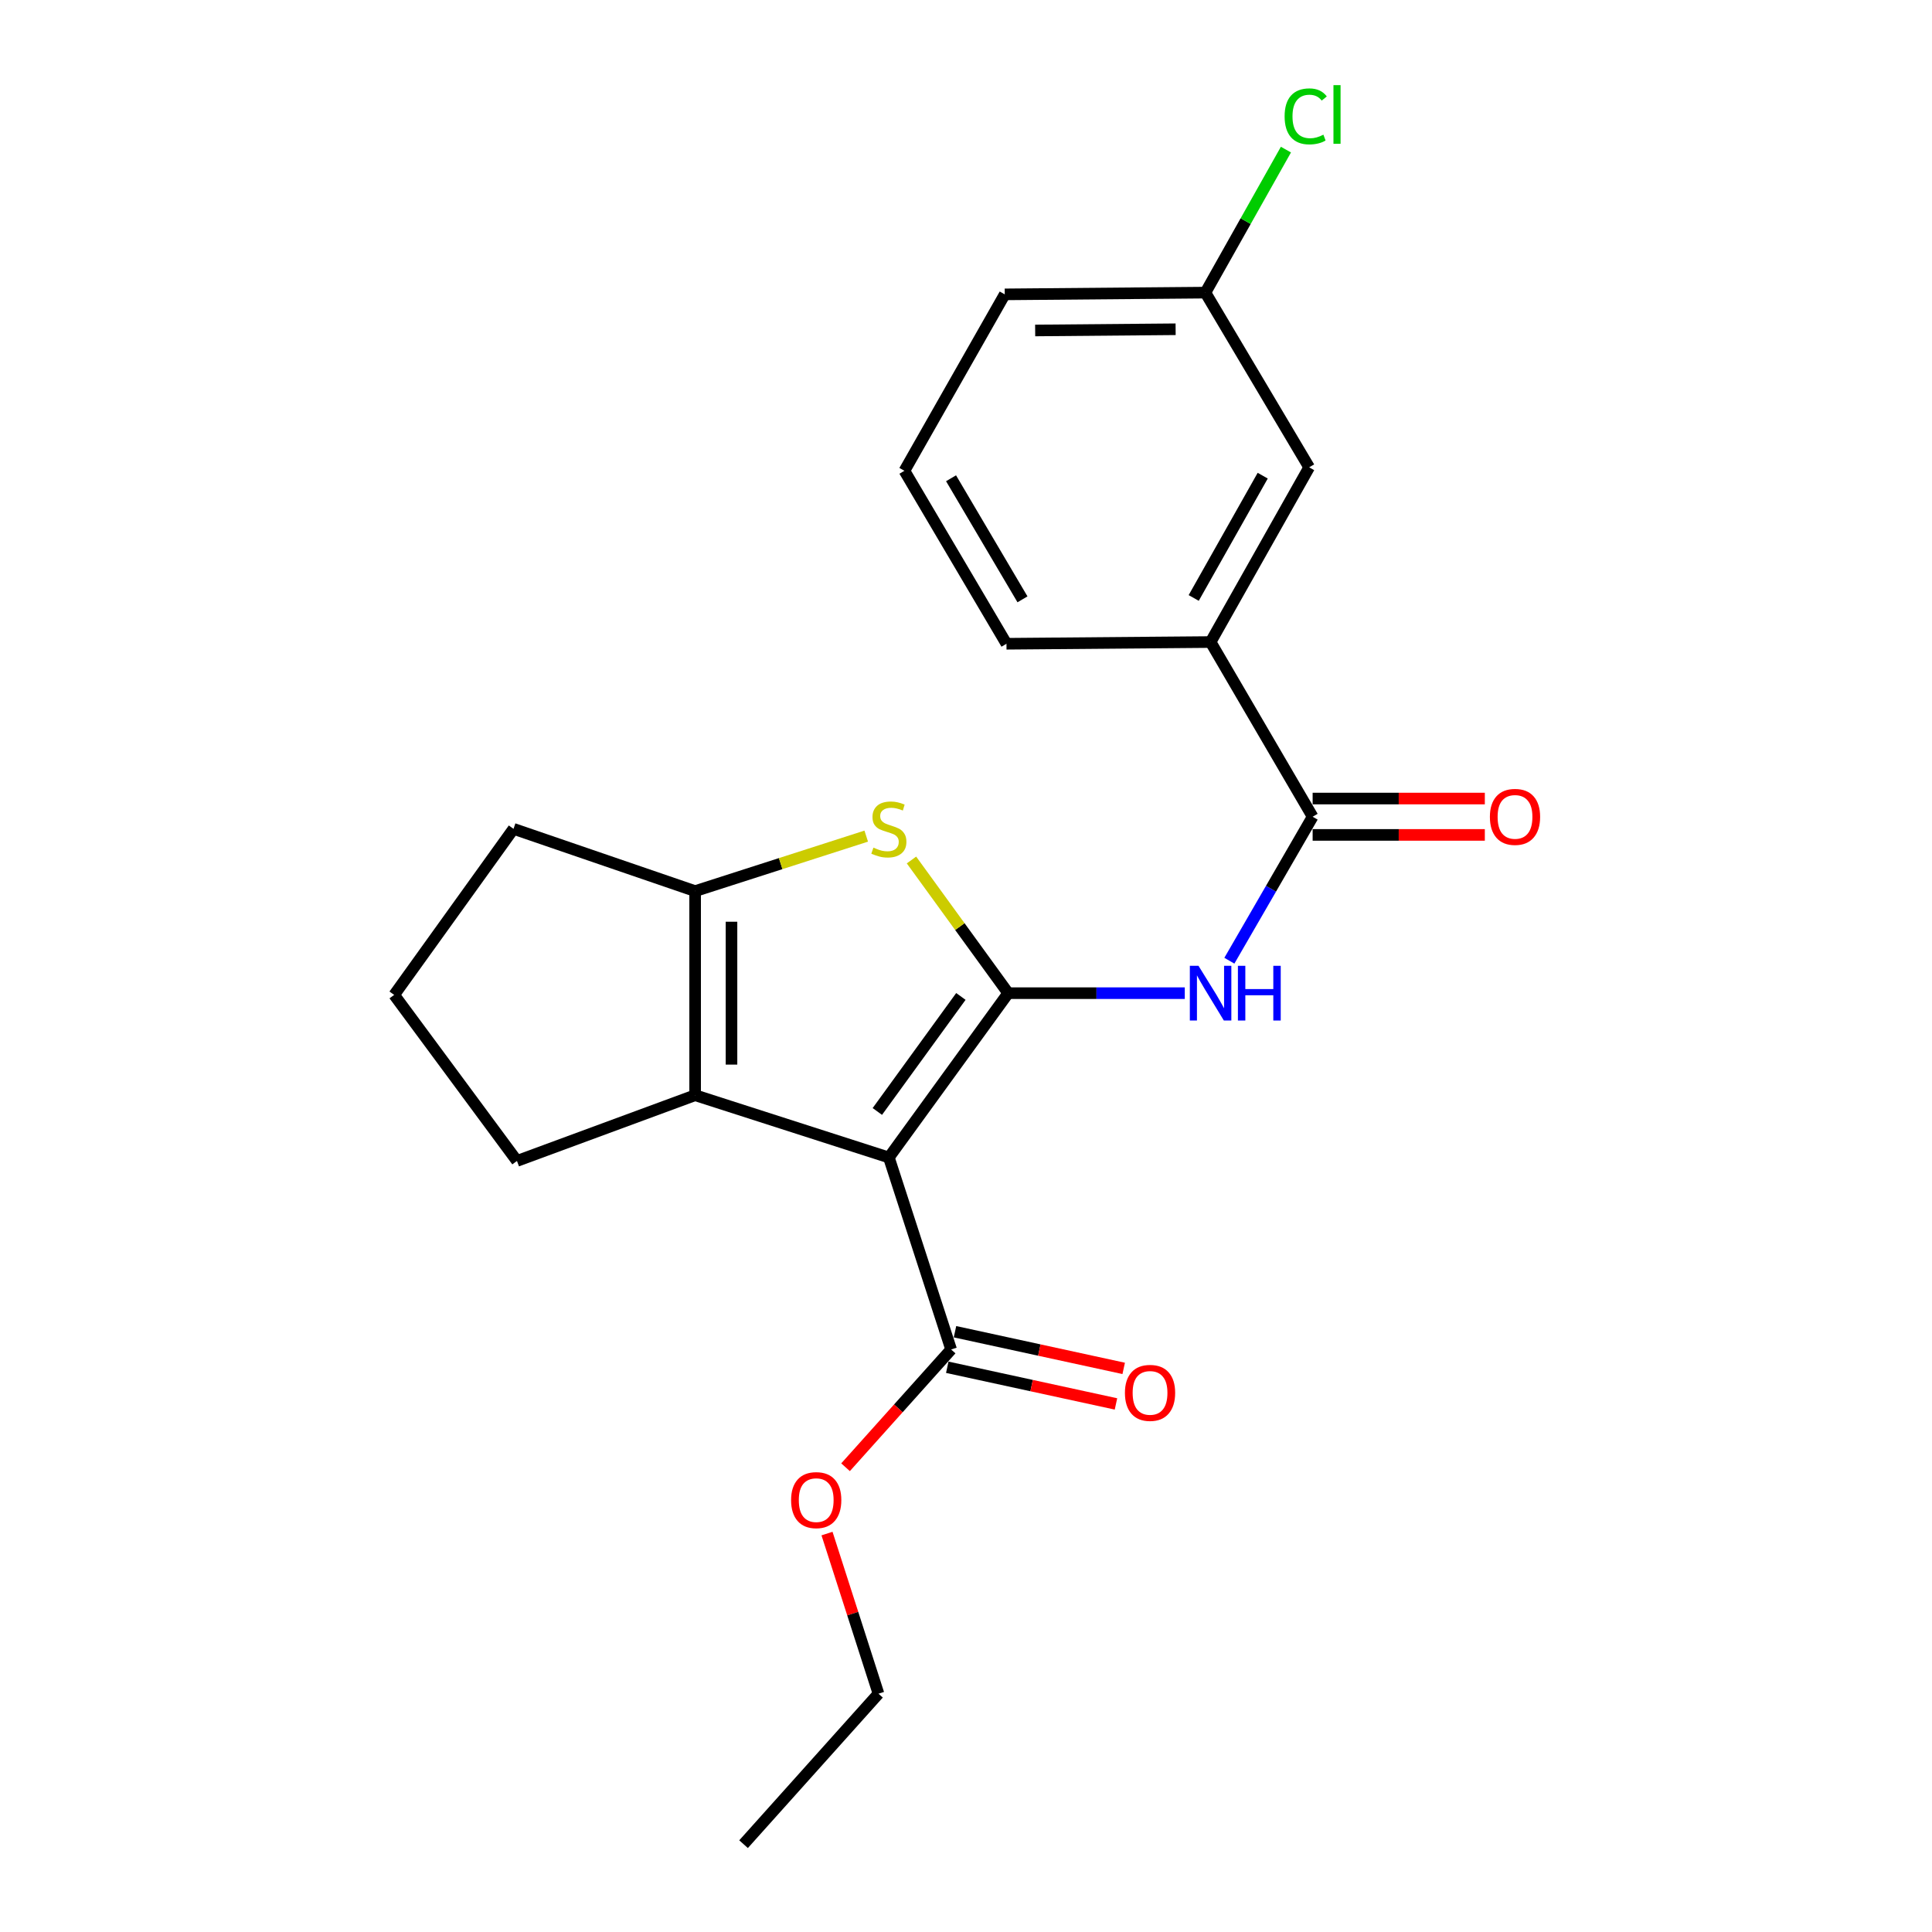<?xml version='1.0' encoding='iso-8859-1'?>
<svg version='1.1' baseProfile='full'
              xmlns='http://www.w3.org/2000/svg'
                      xmlns:rdkit='http://www.rdkit.org/xml'
                      xmlns:xlink='http://www.w3.org/1999/xlink'
                  xml:space='preserve'
width='1000px' height='1000px' viewBox='0 0 1000 1000'>
<!-- END OF HEADER -->
<rect style='opacity:1.0;fill:#FFFFFF;stroke:none' width='1000' height='1000' x='0' y='0'> </rect>
<path class='bond-0' d='M 359.796,461.241 L 359.796,566.883' style='fill:none;fill-rule:evenodd;stroke:#000000;stroke-width:6px;stroke-linecap:butt;stroke-linejoin:miter;stroke-opacity:1' />
<path class='bond-0' d='M 378.62,477.087 L 378.62,551.037' style='fill:none;fill-rule:evenodd;stroke:#000000;stroke-width:6px;stroke-linecap:butt;stroke-linejoin:miter;stroke-opacity:1' />
<path class='bond-1' d='M 359.796,461.241 L 404.078,447.008' style='fill:none;fill-rule:evenodd;stroke:#000000;stroke-width:6px;stroke-linecap:butt;stroke-linejoin:miter;stroke-opacity:1' />
<path class='bond-1' d='M 404.078,447.008 L 448.361,432.775' style='fill:none;fill-rule:evenodd;stroke:#CCCC00;stroke-width:6px;stroke-linecap:butt;stroke-linejoin:miter;stroke-opacity:1' />
<path class='bond-2' d='M 359.796,461.241 L 265.793,429.01' style='fill:none;fill-rule:evenodd;stroke:#000000;stroke-width:6px;stroke-linecap:butt;stroke-linejoin:miter;stroke-opacity:1' />
<path class='bond-3' d='M 359.796,566.883 L 267.581,600.902' style='fill:none;fill-rule:evenodd;stroke:#000000;stroke-width:6px;stroke-linecap:butt;stroke-linejoin:miter;stroke-opacity:1' />
<path class='bond-4' d='M 359.796,566.883 L 460.074,599.113' style='fill:none;fill-rule:evenodd;stroke:#000000;stroke-width:6px;stroke-linecap:butt;stroke-linejoin:miter;stroke-opacity:1' />
<path class='bond-5' d='M 460.074,599.113 L 521.847,514.062' style='fill:none;fill-rule:evenodd;stroke:#000000;stroke-width:6px;stroke-linecap:butt;stroke-linejoin:miter;stroke-opacity:1' />
<path class='bond-5' d='M 454.109,575.294 L 497.35,515.758' style='fill:none;fill-rule:evenodd;stroke:#000000;stroke-width:6px;stroke-linecap:butt;stroke-linejoin:miter;stroke-opacity:1' />
<path class='bond-6' d='M 460.074,599.113 L 492.304,698.492' style='fill:none;fill-rule:evenodd;stroke:#000000;stroke-width:6px;stroke-linecap:butt;stroke-linejoin:miter;stroke-opacity:1' />
<path class='bond-7' d='M 521.847,514.062 L 496.814,479.596' style='fill:none;fill-rule:evenodd;stroke:#000000;stroke-width:6px;stroke-linecap:butt;stroke-linejoin:miter;stroke-opacity:1' />
<path class='bond-7' d='M 496.814,479.596 L 471.782,445.13' style='fill:none;fill-rule:evenodd;stroke:#CCCC00;stroke-width:6px;stroke-linecap:butt;stroke-linejoin:miter;stroke-opacity:1' />
<path class='bond-8' d='M 521.847,514.062 L 567.544,514.062' style='fill:none;fill-rule:evenodd;stroke:#000000;stroke-width:6px;stroke-linecap:butt;stroke-linejoin:miter;stroke-opacity:1' />
<path class='bond-8' d='M 567.544,514.062 L 613.241,514.062' style='fill:none;fill-rule:evenodd;stroke:#0000FF;stroke-width:6px;stroke-linecap:butt;stroke-linejoin:miter;stroke-opacity:1' />
<path class='bond-9' d='M 636.316,497.264 L 657.868,460' style='fill:none;fill-rule:evenodd;stroke:#0000FF;stroke-width:6px;stroke-linecap:butt;stroke-linejoin:miter;stroke-opacity:1' />
<path class='bond-9' d='M 657.868,460 L 679.421,422.736' style='fill:none;fill-rule:evenodd;stroke:#000000;stroke-width:6px;stroke-linecap:butt;stroke-linejoin:miter;stroke-opacity:1' />
<path class='bond-10' d='M 492.304,698.492 L 464.978,728.968' style='fill:none;fill-rule:evenodd;stroke:#000000;stroke-width:6px;stroke-linecap:butt;stroke-linejoin:miter;stroke-opacity:1' />
<path class='bond-10' d='M 464.978,728.968 L 437.653,759.444' style='fill:none;fill-rule:evenodd;stroke:#FF0000;stroke-width:6px;stroke-linecap:butt;stroke-linejoin:miter;stroke-opacity:1' />
<path class='bond-11' d='M 490.305,707.689 L 533.965,717.179' style='fill:none;fill-rule:evenodd;stroke:#000000;stroke-width:6px;stroke-linecap:butt;stroke-linejoin:miter;stroke-opacity:1' />
<path class='bond-11' d='M 533.965,717.179 L 577.626,726.67' style='fill:none;fill-rule:evenodd;stroke:#FF0000;stroke-width:6px;stroke-linecap:butt;stroke-linejoin:miter;stroke-opacity:1' />
<path class='bond-11' d='M 494.303,689.295 L 537.964,698.785' style='fill:none;fill-rule:evenodd;stroke:#000000;stroke-width:6px;stroke-linecap:butt;stroke-linejoin:miter;stroke-opacity:1' />
<path class='bond-11' d='M 537.964,698.785 L 581.624,708.276' style='fill:none;fill-rule:evenodd;stroke:#FF0000;stroke-width:6px;stroke-linecap:butt;stroke-linejoin:miter;stroke-opacity:1' />
<path class='bond-12' d='M 428.059,793.773 L 441.379,835.215' style='fill:none;fill-rule:evenodd;stroke:#FF0000;stroke-width:6px;stroke-linecap:butt;stroke-linejoin:miter;stroke-opacity:1' />
<path class='bond-12' d='M 441.379,835.215 L 454.699,876.657' style='fill:none;fill-rule:evenodd;stroke:#000000;stroke-width:6px;stroke-linecap:butt;stroke-linejoin:miter;stroke-opacity:1' />
<path class='bond-13' d='M 454.699,876.657 L 384.863,954.545' style='fill:none;fill-rule:evenodd;stroke:#000000;stroke-width:6px;stroke-linecap:butt;stroke-linejoin:miter;stroke-opacity:1' />
<path class='bond-14' d='M 679.421,432.148 L 723.984,432.148' style='fill:none;fill-rule:evenodd;stroke:#000000;stroke-width:6px;stroke-linecap:butt;stroke-linejoin:miter;stroke-opacity:1' />
<path class='bond-14' d='M 723.984,432.148 L 768.546,432.148' style='fill:none;fill-rule:evenodd;stroke:#FF0000;stroke-width:6px;stroke-linecap:butt;stroke-linejoin:miter;stroke-opacity:1' />
<path class='bond-14' d='M 679.421,413.324 L 723.984,413.324' style='fill:none;fill-rule:evenodd;stroke:#000000;stroke-width:6px;stroke-linecap:butt;stroke-linejoin:miter;stroke-opacity:1' />
<path class='bond-14' d='M 723.984,413.324 L 768.546,413.324' style='fill:none;fill-rule:evenodd;stroke:#FF0000;stroke-width:6px;stroke-linecap:butt;stroke-linejoin:miter;stroke-opacity:1' />
<path class='bond-15' d='M 679.421,422.736 L 626.6,332.32' style='fill:none;fill-rule:evenodd;stroke:#000000;stroke-width:6px;stroke-linecap:butt;stroke-linejoin:miter;stroke-opacity:1' />
<path class='bond-16' d='M 626.6,332.32 L 677.623,241.893' style='fill:none;fill-rule:evenodd;stroke:#000000;stroke-width:6px;stroke-linecap:butt;stroke-linejoin:miter;stroke-opacity:1' />
<path class='bond-16' d='M 617.86,309.505 L 653.575,246.207' style='fill:none;fill-rule:evenodd;stroke:#000000;stroke-width:6px;stroke-linecap:butt;stroke-linejoin:miter;stroke-opacity:1' />
<path class='bond-17' d='M 626.6,332.32 L 520.947,333.209' style='fill:none;fill-rule:evenodd;stroke:#000000;stroke-width:6px;stroke-linecap:butt;stroke-linejoin:miter;stroke-opacity:1' />
<path class='bond-18' d='M 265.793,429.01 L 204.02,514.961' style='fill:none;fill-rule:evenodd;stroke:#000000;stroke-width:6px;stroke-linecap:butt;stroke-linejoin:miter;stroke-opacity:1' />
<path class='bond-19' d='M 204.02,514.961 L 267.581,600.902' style='fill:none;fill-rule:evenodd;stroke:#000000;stroke-width:6px;stroke-linecap:butt;stroke-linejoin:miter;stroke-opacity:1' />
<path class='bond-20' d='M 677.623,241.893 L 623.913,151.466' style='fill:none;fill-rule:evenodd;stroke:#000000;stroke-width:6px;stroke-linecap:butt;stroke-linejoin:miter;stroke-opacity:1' />
<path class='bond-21' d='M 520.947,333.209 L 468.126,243.681' style='fill:none;fill-rule:evenodd;stroke:#000000;stroke-width:6px;stroke-linecap:butt;stroke-linejoin:miter;stroke-opacity:1' />
<path class='bond-21' d='M 529.236,310.214 L 492.261,247.545' style='fill:none;fill-rule:evenodd;stroke:#000000;stroke-width:6px;stroke-linecap:butt;stroke-linejoin:miter;stroke-opacity:1' />
<path class='bond-22' d='M 623.913,151.466 L 520.058,152.366' style='fill:none;fill-rule:evenodd;stroke:#000000;stroke-width:6px;stroke-linecap:butt;stroke-linejoin:miter;stroke-opacity:1' />
<path class='bond-22' d='M 608.497,170.424 L 535.8,171.054' style='fill:none;fill-rule:evenodd;stroke:#000000;stroke-width:6px;stroke-linecap:butt;stroke-linejoin:miter;stroke-opacity:1' />
<path class='bond-23' d='M 623.913,151.466 L 644.754,114.452' style='fill:none;fill-rule:evenodd;stroke:#000000;stroke-width:6px;stroke-linecap:butt;stroke-linejoin:miter;stroke-opacity:1' />
<path class='bond-23' d='M 644.754,114.452 L 665.595,77.437' style='fill:none;fill-rule:evenodd;stroke:#00CC00;stroke-width:6px;stroke-linecap:butt;stroke-linejoin:miter;stroke-opacity:1' />
<path class='bond-24' d='M 468.126,243.681 L 520.058,152.366' style='fill:none;fill-rule:evenodd;stroke:#000000;stroke-width:6px;stroke-linecap:butt;stroke-linejoin:miter;stroke-opacity:1' />
<path  class='atom-4' d='M 452.074 438.73
Q 452.394 438.85, 453.714 439.41
Q 455.034 439.97, 456.474 440.33
Q 457.954 440.65, 459.394 440.65
Q 462.074 440.65, 463.634 439.37
Q 465.194 438.05, 465.194 435.77
Q 465.194 434.21, 464.394 433.25
Q 463.634 432.29, 462.434 431.77
Q 461.234 431.25, 459.234 430.65
Q 456.714 429.89, 455.194 429.17
Q 453.714 428.45, 452.634 426.93
Q 451.594 425.41, 451.594 422.85
Q 451.594 419.29, 453.994 417.09
Q 456.434 414.89, 461.234 414.89
Q 464.514 414.89, 468.234 416.45
L 467.314 419.53
Q 463.914 418.13, 461.354 418.13
Q 458.594 418.13, 457.074 419.29
Q 455.554 420.41, 455.594 422.37
Q 455.594 423.89, 456.354 424.81
Q 457.154 425.73, 458.274 426.25
Q 459.434 426.77, 461.354 427.37
Q 463.914 428.17, 465.434 428.97
Q 466.954 429.77, 468.034 431.41
Q 469.154 433.01, 469.154 435.77
Q 469.154 439.69, 466.514 441.81
Q 463.914 443.89, 459.554 443.89
Q 457.034 443.89, 455.114 443.33
Q 453.234 442.81, 450.994 441.89
L 452.074 438.73
' fill='#CCCC00'/>
<path  class='atom-5' d='M 620.34 499.902
L 629.62 514.902
Q 630.54 516.382, 632.02 519.062
Q 633.5 521.742, 633.58 521.902
L 633.58 499.902
L 637.34 499.902
L 637.34 528.222
L 633.46 528.222
L 623.5 511.822
Q 622.34 509.902, 621.1 507.702
Q 619.9 505.502, 619.54 504.822
L 619.54 528.222
L 615.86 528.222
L 615.86 499.902
L 620.34 499.902
' fill='#0000FF'/>
<path  class='atom-5' d='M 640.74 499.902
L 644.58 499.902
L 644.58 511.942
L 659.06 511.942
L 659.06 499.902
L 662.9 499.902
L 662.9 528.222
L 659.06 528.222
L 659.06 515.142
L 644.58 515.142
L 644.58 528.222
L 640.74 528.222
L 640.74 499.902
' fill='#0000FF'/>
<path  class='atom-7' d='M 409.468 776.46
Q 409.468 769.66, 412.828 765.86
Q 416.188 762.06, 422.468 762.06
Q 428.748 762.06, 432.108 765.86
Q 435.468 769.66, 435.468 776.46
Q 435.468 783.34, 432.068 787.26
Q 428.668 791.14, 422.468 791.14
Q 416.228 791.14, 412.828 787.26
Q 409.468 783.38, 409.468 776.46
M 422.468 787.94
Q 426.788 787.94, 429.108 785.06
Q 431.468 782.14, 431.468 776.46
Q 431.468 770.9, 429.108 768.1
Q 426.788 765.26, 422.468 765.26
Q 418.148 765.26, 415.788 768.06
Q 413.468 770.86, 413.468 776.46
Q 413.468 782.18, 415.788 785.06
Q 418.148 787.94, 422.468 787.94
' fill='#FF0000'/>
<path  class='atom-9' d='M 582.259 720.951
Q 582.259 714.151, 585.619 710.351
Q 588.979 706.551, 595.259 706.551
Q 601.539 706.551, 604.899 710.351
Q 608.259 714.151, 608.259 720.951
Q 608.259 727.831, 604.859 731.751
Q 601.459 735.631, 595.259 735.631
Q 589.019 735.631, 585.619 731.751
Q 582.259 727.871, 582.259 720.951
M 595.259 732.431
Q 599.579 732.431, 601.899 729.551
Q 604.259 726.631, 604.259 720.951
Q 604.259 715.391, 601.899 712.591
Q 599.579 709.751, 595.259 709.751
Q 590.939 709.751, 588.579 712.551
Q 586.259 715.351, 586.259 720.951
Q 586.259 726.671, 588.579 729.551
Q 590.939 732.431, 595.259 732.431
' fill='#FF0000'/>
<path  class='atom-12' d='M 771.165 422.816
Q 771.165 416.016, 774.525 412.216
Q 777.885 408.416, 784.165 408.416
Q 790.445 408.416, 793.805 412.216
Q 797.165 416.016, 797.165 422.816
Q 797.165 429.696, 793.765 433.616
Q 790.365 437.496, 784.165 437.496
Q 777.925 437.496, 774.525 433.616
Q 771.165 429.736, 771.165 422.816
M 784.165 434.296
Q 788.485 434.296, 790.805 431.416
Q 793.165 428.496, 793.165 422.816
Q 793.165 417.256, 790.805 414.456
Q 788.485 411.616, 784.165 411.616
Q 779.845 411.616, 777.485 414.416
Q 775.165 417.216, 775.165 422.816
Q 775.165 428.536, 777.485 431.416
Q 779.845 434.296, 784.165 434.296
' fill='#FF0000'/>
<path  class='atom-22' d='M 664.914 60.231
Q 664.914 53.191, 668.194 49.511
Q 671.514 45.791, 677.794 45.791
Q 683.634 45.791, 686.754 49.911
L 684.114 52.071
Q 681.834 49.071, 677.794 49.071
Q 673.514 49.071, 671.234 51.951
Q 668.994 54.791, 668.994 60.231
Q 668.994 65.831, 671.314 68.711
Q 673.674 71.591, 678.234 71.591
Q 681.354 71.591, 684.994 69.711
L 686.114 72.711
Q 684.634 73.671, 682.394 74.231
Q 680.154 74.791, 677.674 74.791
Q 671.514 74.791, 668.194 71.031
Q 664.914 67.271, 664.914 60.231
' fill='#00CC00'/>
<path  class='atom-22' d='M 690.194 44.071
L 693.874 44.071
L 693.874 74.431
L 690.194 74.431
L 690.194 44.071
' fill='#00CC00'/>
</svg>
